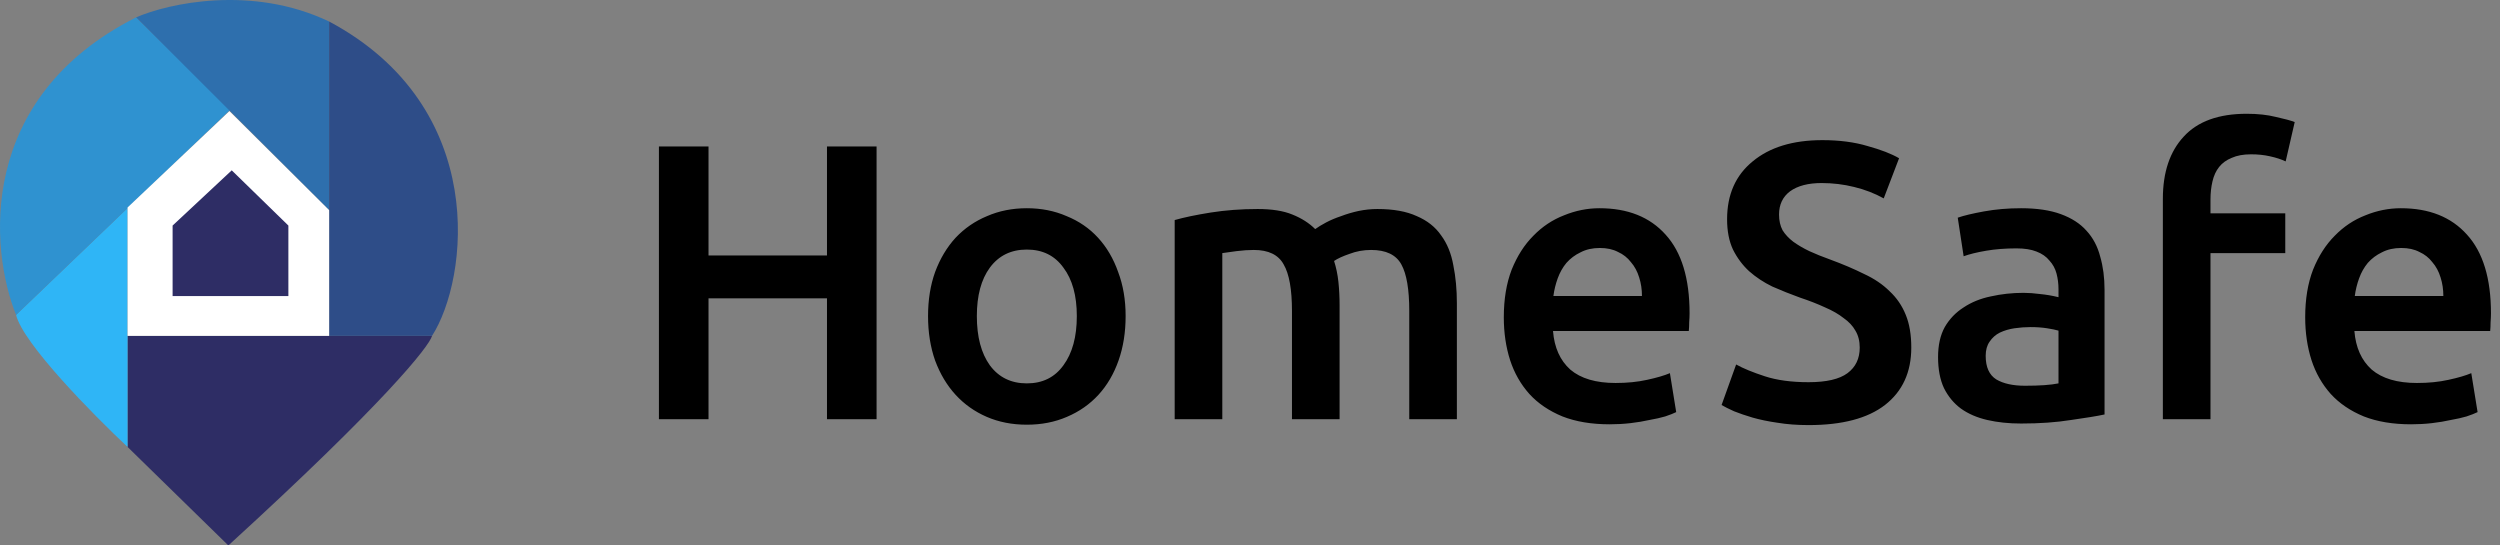 <svg width="165" height="36" viewBox="0 0 165 36" fill="none" xmlns="http://www.w3.org/2000/svg">
<rect x="0" y="0" width="165" height="36" fill="#808080" stroke="none"/>
<path d="M54.581 9.665H57.854V27.667H54.581V19.692H46.762V27.667H43.489V9.665H46.762V16.86H54.581V9.665ZM74.291 20.861C74.291 21.935 74.135 22.913 73.823 23.796C73.512 24.68 73.07 25.433 72.499 26.056C71.927 26.68 71.234 27.165 70.42 27.511C69.624 27.857 68.741 28.03 67.771 28.03C66.801 28.03 65.918 27.857 65.121 27.511C64.325 27.165 63.641 26.68 63.069 26.056C62.498 25.433 62.047 24.68 61.718 23.796C61.407 22.913 61.251 21.935 61.251 20.861C61.251 19.787 61.407 18.817 61.718 17.951C62.047 17.068 62.498 16.315 63.069 15.692C63.658 15.068 64.351 14.592 65.147 14.263C65.944 13.916 66.818 13.743 67.771 13.743C68.723 13.743 69.598 13.916 70.394 14.263C71.208 14.592 71.901 15.068 72.472 15.692C73.044 16.315 73.486 17.068 73.797 17.951C74.126 18.817 74.291 19.787 74.291 20.861ZM71.07 20.861C71.07 19.51 70.775 18.445 70.187 17.666C69.615 16.869 68.81 16.471 67.771 16.471C66.732 16.471 65.918 16.869 65.329 17.666C64.757 18.445 64.472 19.51 64.472 20.861C64.472 22.229 64.757 23.311 65.329 24.108C65.918 24.905 66.732 25.303 67.771 25.303C68.81 25.303 69.615 24.905 70.187 24.108C70.775 23.311 71.07 22.229 71.07 20.861ZM85.27 20.523C85.27 19.103 85.088 18.081 84.725 17.458C84.378 16.817 83.72 16.497 82.75 16.497C82.404 16.497 82.023 16.523 81.607 16.575C81.192 16.627 80.88 16.67 80.672 16.705V27.667H77.529V14.523C78.135 14.35 78.923 14.185 79.893 14.029C80.88 13.873 81.919 13.795 83.01 13.795C83.945 13.795 84.707 13.916 85.296 14.159C85.902 14.401 86.404 14.722 86.803 15.12C86.993 14.982 87.236 14.834 87.53 14.678C87.824 14.523 88.153 14.384 88.517 14.263C88.881 14.124 89.262 14.012 89.66 13.925C90.076 13.839 90.491 13.795 90.907 13.795C91.963 13.795 92.829 13.951 93.505 14.263C94.197 14.557 94.734 14.982 95.115 15.536C95.513 16.073 95.782 16.731 95.92 17.51C96.076 18.272 96.154 19.112 96.154 20.03V27.667H93.011V20.523C93.011 19.103 92.838 18.081 92.492 17.458C92.145 16.817 91.478 16.497 90.491 16.497C89.989 16.497 89.513 16.584 89.063 16.757C88.612 16.913 88.275 17.068 88.049 17.224C88.188 17.657 88.283 18.116 88.335 18.601C88.387 19.086 88.413 19.605 88.413 20.16V27.667H85.27V20.523ZM99.251 20.939C99.251 19.744 99.425 18.696 99.771 17.796C100.135 16.895 100.611 16.151 101.2 15.562C101.788 14.956 102.464 14.505 103.226 14.211C103.988 13.899 104.767 13.743 105.564 13.743C107.434 13.743 108.889 14.323 109.928 15.484C110.984 16.644 111.512 18.376 111.512 20.679C111.512 20.852 111.504 21.051 111.486 21.276C111.486 21.484 111.478 21.675 111.46 21.848H102.499C102.585 22.939 102.966 23.788 103.641 24.394C104.334 24.983 105.33 25.277 106.629 25.277C107.391 25.277 108.083 25.208 108.707 25.069C109.348 24.931 109.85 24.783 110.214 24.628L110.629 27.199C110.456 27.286 110.214 27.381 109.902 27.485C109.607 27.572 109.261 27.649 108.863 27.719C108.482 27.805 108.066 27.875 107.616 27.927C107.166 27.979 106.707 28.004 106.239 28.004C105.044 28.004 104.005 27.831 103.122 27.485C102.239 27.121 101.511 26.628 100.94 26.004C100.368 25.363 99.944 24.619 99.667 23.77C99.39 22.904 99.251 21.961 99.251 20.939ZM108.369 19.536C108.369 19.103 108.309 18.696 108.187 18.315C108.066 17.917 107.884 17.579 107.642 17.302C107.417 17.008 107.131 16.783 106.785 16.627C106.456 16.454 106.057 16.367 105.59 16.367C105.105 16.367 104.681 16.462 104.317 16.653C103.953 16.826 103.641 17.06 103.382 17.354C103.139 17.648 102.949 17.986 102.81 18.367C102.672 18.748 102.576 19.138 102.524 19.536H108.369ZM119.365 25.225C120.542 25.225 121.4 25.026 121.936 24.628C122.473 24.229 122.742 23.666 122.742 22.939C122.742 22.506 122.646 22.134 122.456 21.822C122.283 21.51 122.023 21.233 121.677 20.991C121.348 20.731 120.941 20.497 120.456 20.289C119.971 20.064 119.417 19.848 118.793 19.64C118.17 19.415 117.564 19.172 116.975 18.913C116.403 18.636 115.893 18.298 115.442 17.9C115.009 17.501 114.654 17.025 114.377 16.471C114.117 15.917 113.988 15.25 113.988 14.471C113.988 12.843 114.55 11.57 115.676 10.652C116.802 9.717 118.334 9.249 120.274 9.249C121.4 9.249 122.395 9.379 123.261 9.639C124.144 9.882 124.837 10.15 125.339 10.444L124.326 13.094C123.737 12.765 123.088 12.514 122.378 12.341C121.685 12.168 120.967 12.081 120.222 12.081C119.339 12.081 118.646 12.263 118.144 12.626C117.659 12.99 117.417 13.501 117.417 14.159C117.417 14.557 117.494 14.904 117.65 15.198C117.823 15.475 118.057 15.726 118.352 15.951C118.663 16.177 119.018 16.384 119.417 16.575C119.832 16.765 120.283 16.947 120.767 17.12C121.616 17.432 122.369 17.752 123.027 18.081C123.703 18.393 124.266 18.774 124.716 19.224C125.183 19.657 125.538 20.177 125.781 20.783C126.023 21.372 126.145 22.09 126.145 22.939C126.145 24.567 125.564 25.831 124.404 26.732C123.261 27.615 121.581 28.056 119.365 28.056C118.62 28.056 117.936 28.004 117.313 27.901C116.706 27.814 116.161 27.701 115.676 27.563C115.209 27.424 114.802 27.286 114.455 27.147C114.109 26.991 113.832 26.853 113.624 26.732L114.585 24.056C115.053 24.316 115.685 24.576 116.481 24.835C117.278 25.095 118.239 25.225 119.365 25.225ZM133.653 25.459C134.623 25.459 135.359 25.407 135.861 25.303V21.822C135.688 21.77 135.437 21.718 135.107 21.666C134.778 21.614 134.415 21.588 134.016 21.588C133.67 21.588 133.315 21.614 132.951 21.666C132.605 21.718 132.285 21.813 131.99 21.952C131.713 22.09 131.488 22.29 131.315 22.549C131.142 22.792 131.055 23.104 131.055 23.485C131.055 24.229 131.289 24.749 131.757 25.043C132.224 25.32 132.856 25.459 133.653 25.459ZM133.393 13.743C134.432 13.743 135.307 13.873 136.017 14.133C136.727 14.393 137.29 14.756 137.705 15.224C138.138 15.692 138.441 16.263 138.614 16.939C138.805 17.596 138.9 18.324 138.9 19.12V27.355C138.415 27.459 137.679 27.58 136.692 27.719C135.722 27.875 134.623 27.953 133.393 27.953C132.579 27.953 131.834 27.875 131.159 27.719C130.484 27.563 129.904 27.312 129.419 26.965C128.951 26.619 128.579 26.169 128.302 25.615C128.042 25.06 127.912 24.376 127.912 23.562C127.912 22.783 128.059 22.125 128.354 21.588C128.665 21.051 129.081 20.619 129.6 20.289C130.12 19.943 130.717 19.701 131.393 19.562C132.086 19.406 132.804 19.328 133.549 19.328C133.895 19.328 134.259 19.354 134.64 19.406C135.021 19.441 135.428 19.51 135.861 19.614V19.095C135.861 18.731 135.818 18.384 135.731 18.055C135.644 17.726 135.488 17.441 135.263 17.198C135.056 16.939 134.77 16.739 134.406 16.601C134.06 16.462 133.618 16.393 133.081 16.393C132.354 16.393 131.687 16.445 131.081 16.549C130.475 16.653 129.981 16.774 129.6 16.913L129.211 14.367C129.609 14.228 130.189 14.09 130.951 13.951C131.713 13.813 132.527 13.743 133.393 13.743ZM148.282 7.509C149.01 7.509 149.65 7.578 150.204 7.717C150.759 7.838 151.174 7.951 151.451 8.055L150.854 10.652C150.56 10.514 150.213 10.401 149.815 10.315C149.434 10.228 149.018 10.185 148.568 10.185C148.066 10.185 147.641 10.262 147.295 10.418C146.949 10.557 146.672 10.756 146.464 11.016C146.256 11.276 146.109 11.596 146.022 11.977C145.936 12.341 145.892 12.739 145.892 13.172V14.081H150.828V16.705H145.892V27.667H142.749V13.12C142.749 11.371 143.208 10.003 144.126 9.016C145.044 8.011 146.429 7.509 148.282 7.509ZM152.143 20.939C152.143 19.744 152.316 18.696 152.663 17.796C153.026 16.895 153.502 16.151 154.091 15.562C154.68 14.956 155.355 14.505 156.117 14.211C156.879 13.899 157.659 13.743 158.455 13.743C160.326 13.743 161.78 14.323 162.819 15.484C163.876 16.644 164.404 18.376 164.404 20.679C164.404 20.852 164.395 21.051 164.378 21.276C164.378 21.484 164.369 21.675 164.352 21.848H155.39C155.477 22.939 155.858 23.788 156.533 24.394C157.226 24.983 158.221 25.277 159.52 25.277C160.282 25.277 160.975 25.208 161.598 25.069C162.239 24.931 162.741 24.783 163.105 24.628L163.521 27.199C163.348 27.286 163.105 27.381 162.793 27.485C162.499 27.572 162.153 27.649 161.754 27.719C161.373 27.805 160.958 27.875 160.507 27.927C160.057 27.979 159.598 28.004 159.131 28.004C157.936 28.004 156.897 27.831 156.013 27.485C155.13 27.121 154.403 26.628 153.831 26.004C153.26 25.363 152.836 24.619 152.559 23.77C152.282 22.904 152.143 21.961 152.143 20.939ZM161.261 19.536C161.261 19.103 161.2 18.696 161.079 18.315C160.958 17.917 160.776 17.579 160.533 17.302C160.308 17.008 160.023 16.783 159.676 16.627C159.347 16.454 158.949 16.367 158.481 16.367C157.996 16.367 157.572 16.462 157.208 16.653C156.845 16.826 156.533 17.06 156.273 17.354C156.031 17.648 155.84 17.986 155.702 18.367C155.563 18.748 155.468 19.138 155.416 19.536H161.261Z" fill="black"/>
<path d="M28.515 22.169H8.42V29.499L15.071 36C25.373 26.595 28.326 22.86 28.515 22.169Z" fill="#2E2D65"/>
<path d="M1.061 20.785C1.514 22.667 6.155 27.378 8.419 29.499V13.731L1.061 20.785Z" fill="#2FB5F6"/>
<path d="M1.061 20.785L15.212 7.231L8.986 1.145C-1.543 6.456 -0.684 16.452 1.061 20.785Z" fill="#2F92D0"/>
<path d="M8.986 1.145L21.722 13.87V1.421C16.627 -1.013 11.108 0.223 8.986 1.145Z" fill="#2E6FAD"/>
<path d="M21.724 22.169V1.42C32.337 7.091 30.918 18.434 28.512 22.169H21.724Z" fill="#2E4D88"/>
<path d="M8.42 13.693V22.169H21.722V13.87L15.142 7.331L8.42 13.693Z" fill="white"/>
<path d="M11.392 14.887V19.541H19.033V14.887L15.294 11.242L11.392 14.887Z" fill="#2E2D65"/>
</svg>
